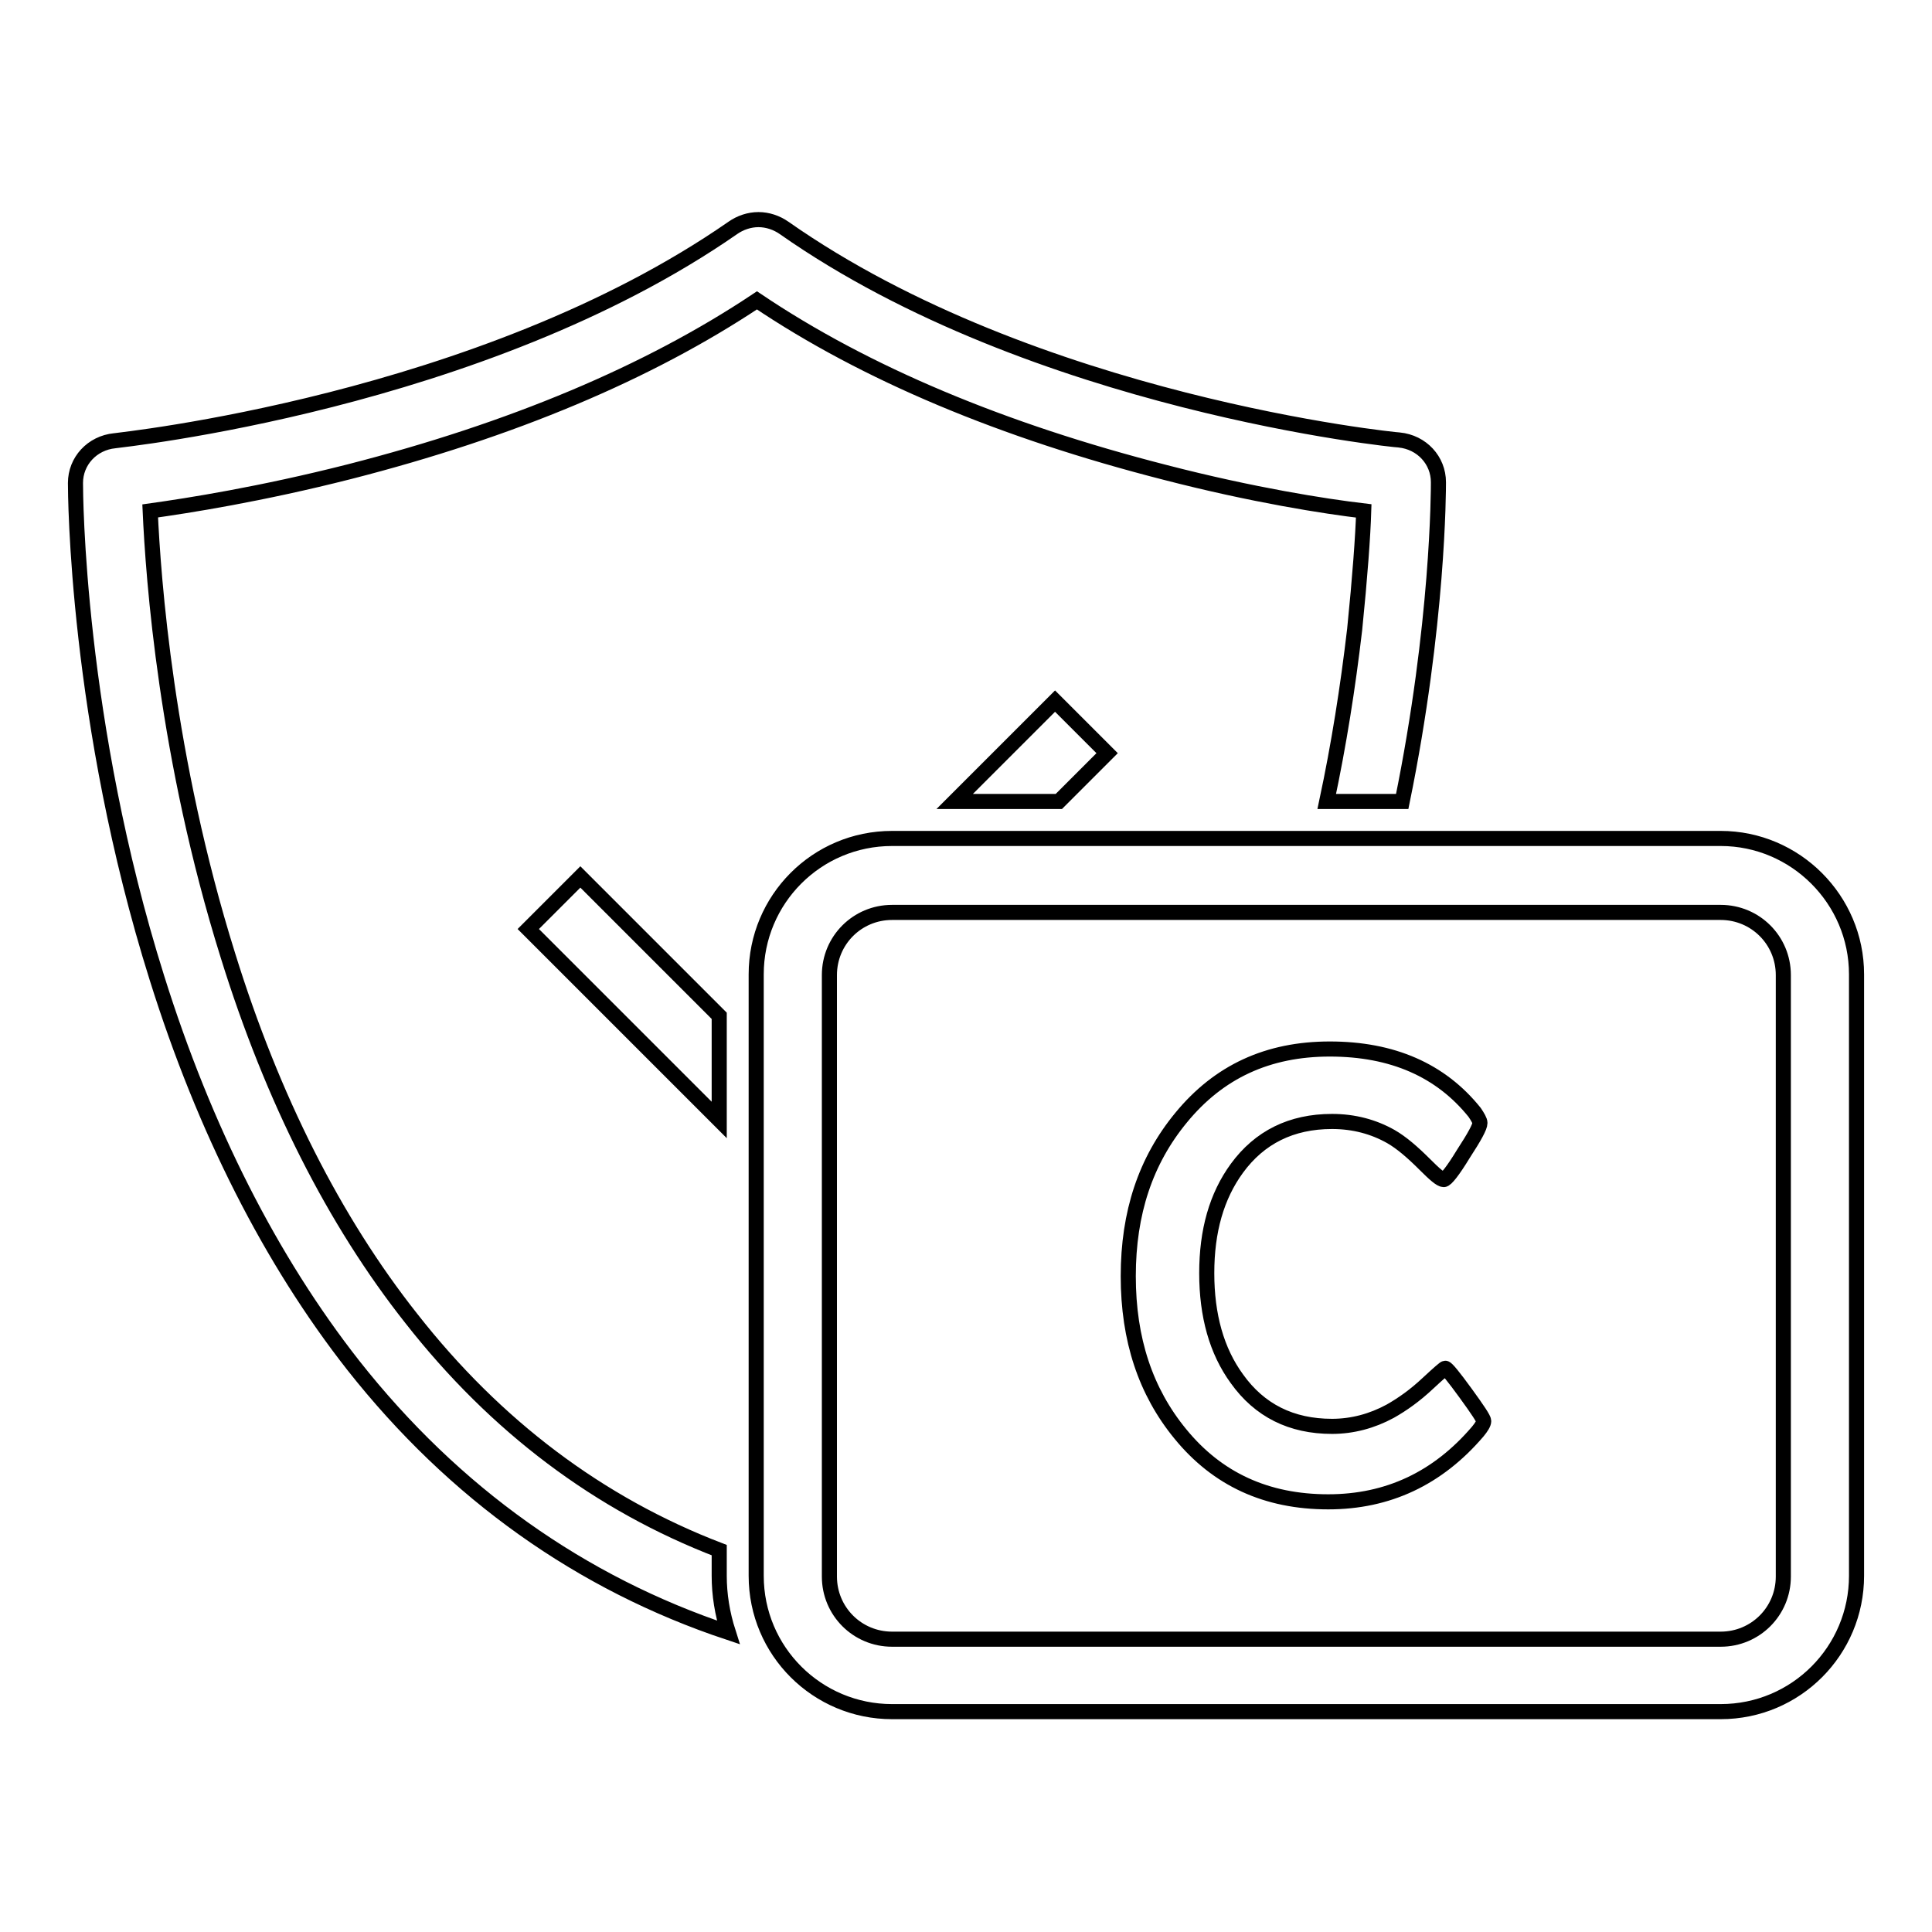 <?xml version="1.0" encoding="utf-8"?>
<!-- Svg Vector Icons : http://www.onlinewebfonts.com/icon -->
<!DOCTYPE svg PUBLIC "-//W3C//DTD SVG 1.1//EN" "http://www.w3.org/Graphics/SVG/1.1/DTD/svg11.dtd">
<svg version="1.1" xmlns="http://www.w3.org/2000/svg" xmlns:xlink="http://www.w3.org/1999/xlink" x="0px" y="0px" viewBox="0 0 256 256" enable-background="new 0 0 256 256" xml:space="preserve">
<g> <path stroke-width="2" fill-opacity="0" stroke="#000000"  d="M228,120.9c4.6,0,8.3,3.7,8.3,8.3v79.7c0,4.6-3.7,8.3-8.3,8.3H118.2c-4.6,0-8.3-3.7-8.3-8.3v-79.7 c0-4.6,3.7-8.3,8.3-8.3H228 M228,111.1H118.2c-10,0-18,8.1-18,18v79.7c0,10,8.1,18,18,18H228c10,0,18-8.1,18-18v-79.7 C246,119.2,237.9,111.1,228,111.1z M196.6,188.3c0,0.3-0.3,0.8-0.8,1.4c-5.3,6.2-11.9,9.3-19.8,9.3c-8.2,0-14.7-3-19.6-9 c-4.6-5.6-6.9-12.5-6.9-20.9s2.3-15.3,7-21c5-6.1,11.5-9.1,19.7-9.1c8.3,0,14.7,2.8,19.2,8.4c0.4,0.6,0.7,1.1,0.7,1.4 c0,0.5-0.7,1.8-2.2,4.1c-1.4,2.3-2.3,3.4-2.6,3.4c-0.4,0-1.2-0.7-2.5-2c-1.6-1.6-3.1-2.9-4.5-3.7c-2.3-1.3-4.9-2-7.8-2 c-5.4,0-9.6,2.1-12.6,6.2c-2.7,3.7-4,8.3-4,13.9c0,5.6,1.3,10.3,4,14c3,4.2,7.2,6.3,12.6,6.3c2.7,0,5.3-0.7,7.7-2 c1.6-0.9,3.3-2.1,5-3.7c1.4-1.3,2.2-2,2.3-2c0.2,0,1.1,1.1,2.7,3.3C195.8,186.8,196.6,188,196.6,188.3L196.6,188.3z M140.3,106.2 l6.4-6.4l-6.9-6.9l-13.3,13.3H140.3z M95.3,134.6l-18.4-18.4l-6.9,6.9l25.3,25.3V134.6z M95.3,208.8v-3.4 c-15.9-6.1-29.6-16.4-40.8-30.7c-10.2-12.9-18.4-29.1-24.3-48.1c-8.2-26.2-9.9-50-10.3-58.9c5-0.7,14.6-2.2,26.4-5.2 c21.5-5.5,39.6-13.1,54-22.7c14.4,9.7,32.6,17.3,54.1,22.8c11.6,3,21.2,4.5,26.3,5.1c-0.1,3.3-0.5,8.8-1.2,15.7 c-0.9,7.7-2.1,15.3-3.7,22.8h10c4.8-23.5,4.8-41.3,4.8-42.3c0-2.9-2.2-5.3-5.2-5.6c-0.5,0-48.3-4.8-81.5-28.1 c-1-0.7-2.2-1.1-3.4-1.1c-1.2,0-2.4,0.4-3.4,1.1C63.7,53.4,15.7,58.3,15.2,58.4c-3,0.3-5.2,2.7-5.2,5.6c0,1.3,0.1,31.6,10.8,65.6 c6.3,20.1,15.1,37.4,26,51.3c13.4,17,30.2,28.9,49.7,35.4C95.7,213.8,95.3,211.3,95.3,208.8z"/></g>
</svg>